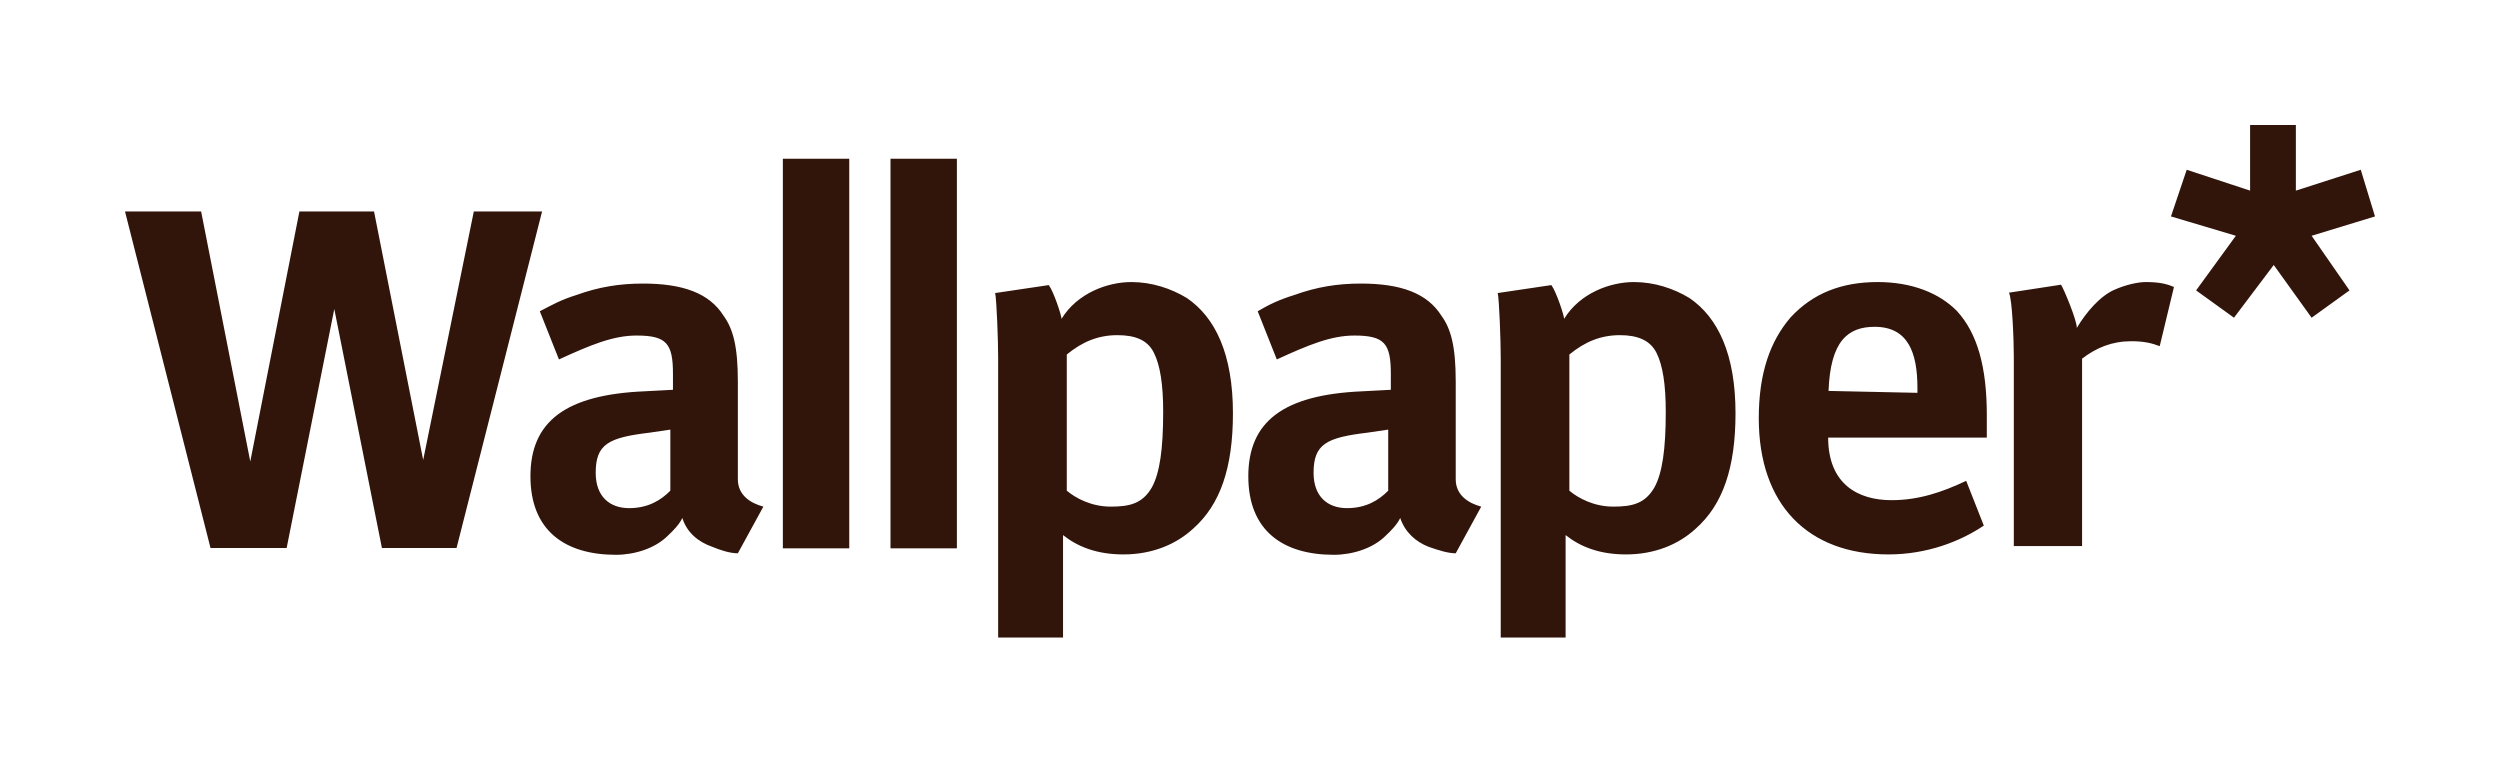 <svg xmlns="http://www.w3.org/2000/svg" fill="none" viewBox="0 0 200 61" height="61" width="200">
<path fill="#31150B" d="M46.126 23.596C47.896 22.959 49.547 22.685 51.437 22.685C54.617 22.685 56.748 23.444 57.888 25.265C58.638 26.297 59.028 27.693 59.028 30.515V38.345C59.028 39.62 60.048 40.257 61.069 40.53L59.028 44.263C58.398 44.263 57.648 44.02 56.988 43.747C55.848 43.352 54.947 42.594 54.587 41.44C54.347 41.956 53.837 42.472 53.447 42.836C52.427 43.868 50.777 44.384 49.276 44.384C45.226 44.384 42.435 42.472 42.435 38.102C42.435 33.732 45.226 31.577 51.557 31.304C51.797 31.304 53.597 31.183 53.837 31.183V29.908C53.837 27.48 53.327 26.843 50.927 26.843C49.036 26.843 47.236 27.602 44.716 28.755L43.185 24.901C44.236 24.355 44.866 23.99 46.126 23.596ZM51.977 34.612C48.676 35.007 47.656 35.523 47.656 37.829C47.656 39.741 48.797 40.651 50.327 40.651C51.857 40.651 52.877 40.014 53.627 39.255V34.369L51.977 34.612ZM67.94 12.701V43.868H62.629V12.701H67.94ZM76.551 12.701V43.868H71.24V12.701H76.551ZM10 16.919L16.841 43.838H22.932L26.743 24.719L30.553 43.838H36.524L43.366 16.919H37.905L33.854 36.797L29.923 16.919H23.952L20.022 36.919L16.091 16.919H10ZM103.556 23.596C105.326 22.959 106.976 22.685 108.866 22.685C112.047 22.685 114.177 23.444 115.318 25.265C116.068 26.297 116.458 27.693 116.458 30.515V38.345C116.458 39.62 117.478 40.257 118.498 40.53L116.458 44.263C115.828 44.263 115.078 44.02 114.297 43.747C113.277 43.352 112.407 42.594 112.017 41.44C111.777 41.956 111.267 42.472 110.877 42.836C109.857 43.868 108.206 44.384 106.706 44.384C102.655 44.384 99.865 42.472 99.865 38.102C99.865 33.732 102.655 31.577 108.986 31.304C109.227 31.304 111.027 31.183 111.267 31.183V29.908C111.267 27.48 110.757 26.843 108.356 26.843C106.466 26.843 104.666 27.602 102.145 28.755L100.615 24.901C101.545 24.355 102.295 23.99 103.556 23.596ZM109.407 34.612C106.106 35.007 105.086 35.523 105.086 37.829C105.086 39.741 106.226 40.651 107.756 40.651C109.287 40.651 110.307 40.014 111.057 39.255V34.369L109.407 34.612ZM158.705 42.047C156.814 43.322 154.144 44.354 151.084 44.354C144.632 44.354 140.702 40.378 140.702 33.459C140.702 29.878 141.602 27.298 143.252 25.386C145.022 23.474 147.303 22.564 150.213 22.564C153.004 22.564 155.164 23.474 156.544 24.87C158.195 26.661 158.945 29.362 158.945 33.216C158.945 33.459 158.945 34.764 158.945 35.007H146.253C146.253 38.739 148.653 40.014 151.324 40.014C153.484 40.014 155.374 39.377 157.295 38.466L158.705 42.047ZM153.394 31.426V31.031C153.394 28.209 152.644 26.145 149.973 26.145C147.813 26.145 146.433 27.298 146.283 31.274L153.394 31.426ZM171.637 22.564C172.657 22.564 173.287 22.685 173.917 22.959L172.777 27.693C172.147 27.45 171.517 27.298 170.497 27.298C168.966 27.298 167.706 27.814 166.566 28.694V43.686H161.105V28.543C161.105 27.268 160.985 23.93 160.715 23.414L164.886 22.776C165.126 23.171 166.146 25.599 166.146 26.236C166.896 24.962 168.036 23.657 169.177 23.171C169.987 22.807 171.007 22.564 171.637 22.564ZM83.902 22.807C84.292 23.323 84.922 25.235 84.922 25.508C86.183 23.444 88.613 22.564 90.503 22.564C92.154 22.564 93.684 23.08 94.944 23.839C97.225 25.386 98.635 28.33 98.635 33.064C98.635 37.434 97.615 40.378 95.454 42.29C94.074 43.565 92.154 44.354 89.873 44.354C87.713 44.354 86.183 43.717 85.043 42.806C85.043 43.201 85.043 44.475 85.043 44.718V51H79.852V28.573C79.852 27.298 79.732 23.96 79.612 23.444L83.902 22.807ZM88.853 40.53C90.383 40.53 91.404 40.287 92.154 38.982C92.784 37.829 93.054 35.917 93.054 32.943C93.054 30.758 92.814 29.21 92.304 28.209C91.794 27.177 90.773 26.813 89.393 26.813C87.863 26.813 86.603 27.329 85.343 28.36V39.255C86.063 39.862 87.323 40.53 88.853 40.53ZM124.109 22.807C124.499 23.323 125.129 25.235 125.129 25.508C126.389 23.444 128.82 22.564 130.71 22.564C132.36 22.564 133.891 23.08 135.151 23.839C137.431 25.386 138.841 28.33 138.841 33.064C138.841 37.434 137.821 40.378 135.661 42.29C134.281 43.565 132.36 44.354 130.08 44.354C127.92 44.354 126.389 43.717 125.249 42.806C125.249 43.201 125.249 44.475 125.249 44.718V51H120.058V28.573C120.058 27.298 119.938 23.96 119.818 23.444L124.109 22.807ZM129.06 40.53C130.59 40.53 131.61 40.287 132.36 38.982C132.99 37.829 133.261 35.917 133.261 32.943C133.261 30.758 133.02 29.21 132.51 28.209C132 27.207 130.98 26.813 129.6 26.813C128.07 26.813 126.809 27.329 125.549 28.36V39.255C126.269 39.862 127.53 40.53 129.06 40.53ZM180.008 10V15.25L174.937 13.581L173.677 17.314L178.868 18.862L175.688 23.232L178.718 25.417L181.899 21.198L184.929 25.417L187.96 23.232L184.929 18.862L190 17.314L188.86 13.581L183.669 15.25V10H180.008Z"></path>
</svg>
